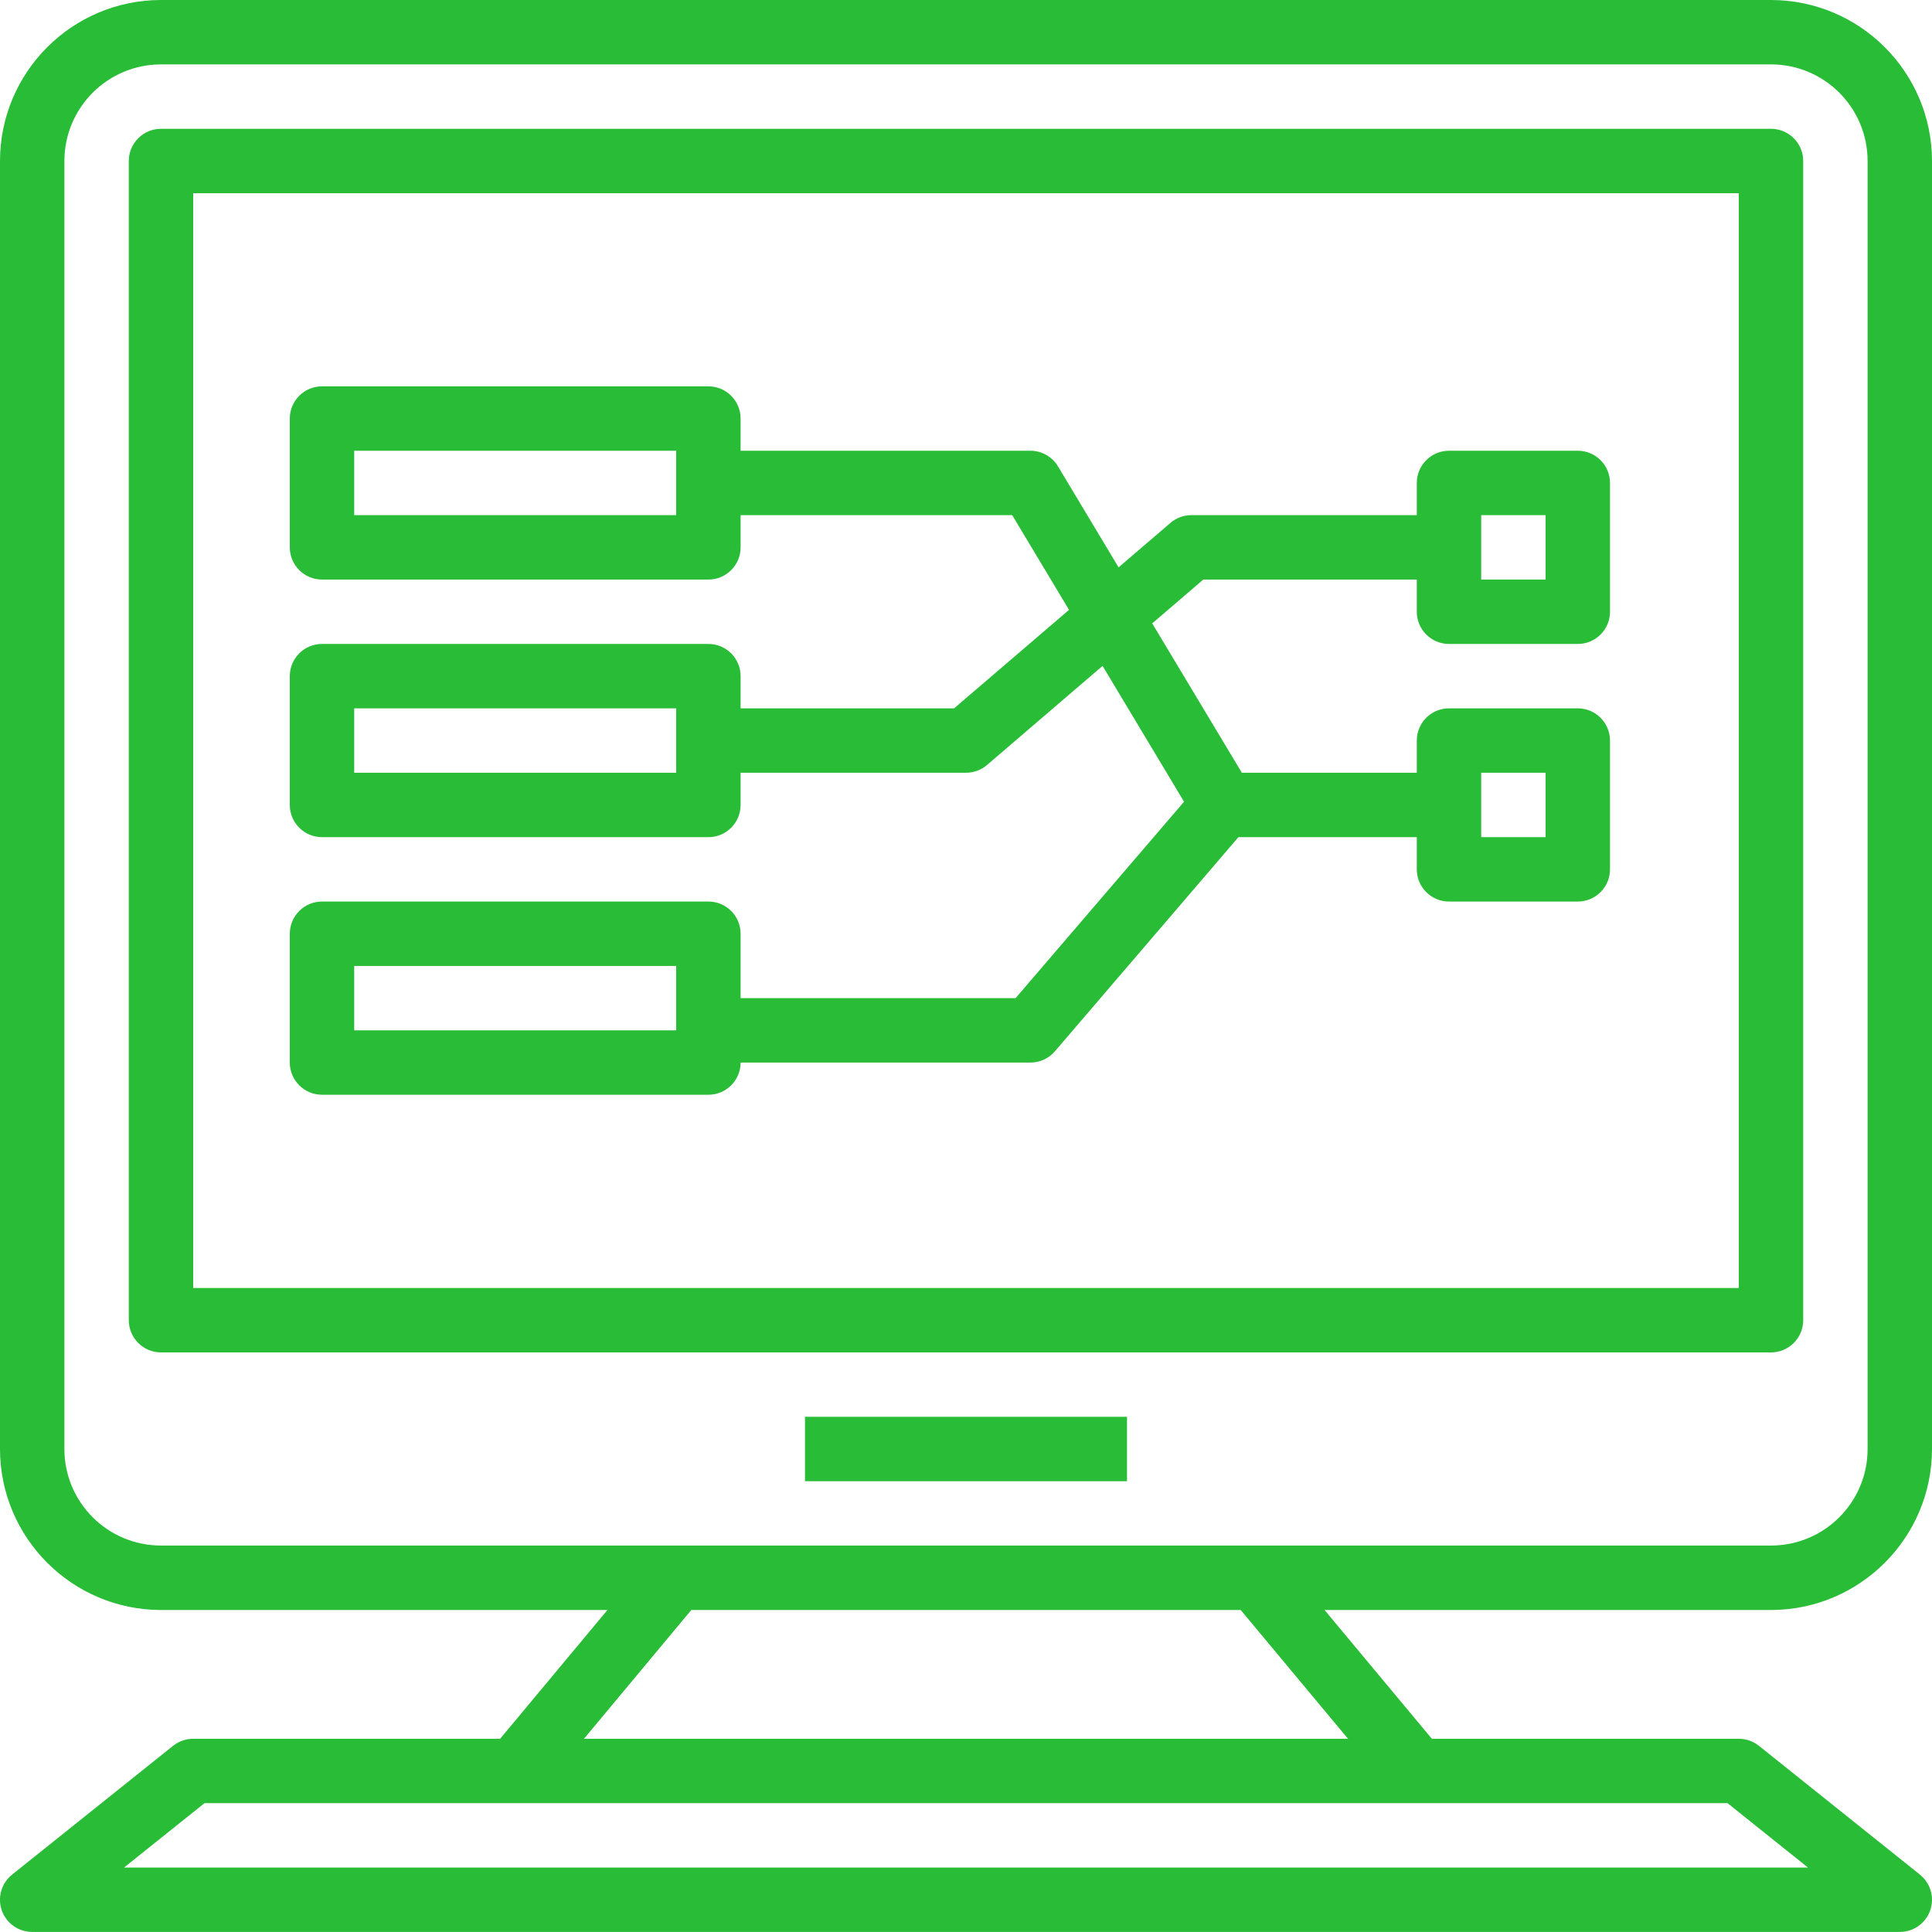 <svg width="36" height="36" viewBox="0 0 36 36" fill="none" xmlns="http://www.w3.org/2000/svg">
<g clip-path="url(#clip0_92_140795)">
<path d="M35.775 34.931L32.775 32.531C32.668 32.446 32.536 32.399 32.4 32.4H26.681L24.681 30H33C34.656 29.998 35.998 28.655 36 27V3C35.998 1.344 34.656 0.002 33 0H3C1.344 0.002 0.002 1.344 0 3V27C0.002 28.655 1.344 29.998 3 30H11.319L9.319 32.4H3.6C3.464 32.399 3.332 32.446 3.225 32.531L0.225 34.931C-0.034 35.138 -0.076 35.515 0.131 35.774C0.245 35.916 0.418 35.999 0.6 35.999H35.4C35.731 35.999 36 35.731 36 35.4C36 35.217 35.917 35.045 35.775 34.931ZM3 28.799C2.006 28.799 1.2 27.994 1.2 27V3C1.2 2.006 2.006 1.2 3 1.2H33C33.994 1.2 34.8 2.006 34.8 3V27C34.8 27.994 33.994 28.799 33 28.799H3ZM12.881 30H23.119L25.119 32.4H10.881L12.881 30ZM2.311 34.799L3.811 33.599H32.19L33.689 34.799H2.311Z" fill="#28BC37"/>
<path d="M33 2.4H3C2.669 2.4 2.4 2.669 2.4 3V24.6C2.4 24.931 2.669 25.2 3 25.2H33C33.331 25.2 33.6 24.931 33.6 24.6V3C33.6 2.669 33.331 2.4 33 2.4ZM32.4 24H3.6V3.6H32.4V24Z" fill="#28BC37"/>
<path d="M21 26.4H15V27.6H21V26.4Z" fill="#28BC37"/>
<path d="M27 11.999H29.4C29.731 11.999 30 11.73 30 11.399V8.999C30 8.668 29.731 8.399 29.4 8.399H27C26.669 8.399 26.4 8.668 26.4 8.999V9.599H22.2C22.057 9.599 21.918 9.65 21.809 9.744L20.843 10.572L19.714 8.69C19.606 8.51 19.411 8.399 19.2 8.399H13.8V7.799C13.8 7.468 13.532 7.199 13.2 7.199H6C5.669 7.199 5.4 7.468 5.4 7.799V10.199C5.4 10.53 5.669 10.799 6 10.799H13.2C13.532 10.799 13.8 10.53 13.8 10.199V9.599H18.861L19.92 11.364L17.778 13.199H13.8V12.599C13.8 12.268 13.532 11.999 13.2 11.999H6C5.669 11.999 5.4 12.268 5.4 12.599V14.999C5.4 15.33 5.669 15.599 6 15.599H13.2C13.532 15.599 13.8 15.33 13.8 14.999V14.399H18C18.143 14.399 18.282 14.348 18.391 14.255L20.545 12.408L22.063 14.939L18.924 18.599H13.8V17.399C13.8 17.068 13.532 16.799 13.2 16.799H6C5.669 16.799 5.4 17.068 5.4 17.399V19.799C5.4 20.13 5.669 20.399 6 20.399H13.2C13.532 20.399 13.8 20.13 13.8 19.799H19.2C19.375 19.799 19.542 19.723 19.656 19.59L23.076 15.599H26.4V16.199C26.4 16.53 26.669 16.799 27 16.799H29.4C29.731 16.799 30 16.53 30 16.199V13.799C30 13.468 29.731 13.199 29.4 13.199H27C26.669 13.199 26.4 13.468 26.4 13.799V14.399H23.14L21.47 11.616L22.422 10.799H26.4V11.399C26.4 11.73 26.669 11.999 27 11.999ZM27.6 9.599H28.8V10.799H27.6V9.599ZM12.6 9.599H6.6V8.399H12.6V9.599ZM12.6 14.399H6.6V13.199H12.6V14.399ZM12.6 19.199H6.6V17.999H12.6V19.199ZM27.6 14.399H28.8V15.599H27.6V14.399Z" fill="#28BC37"/>
</g>
<defs>
<clipPath id="clip0_92_140795">
<rect width="36" height="36" fill="white"/>
</clipPath>
</defs>
</svg>
